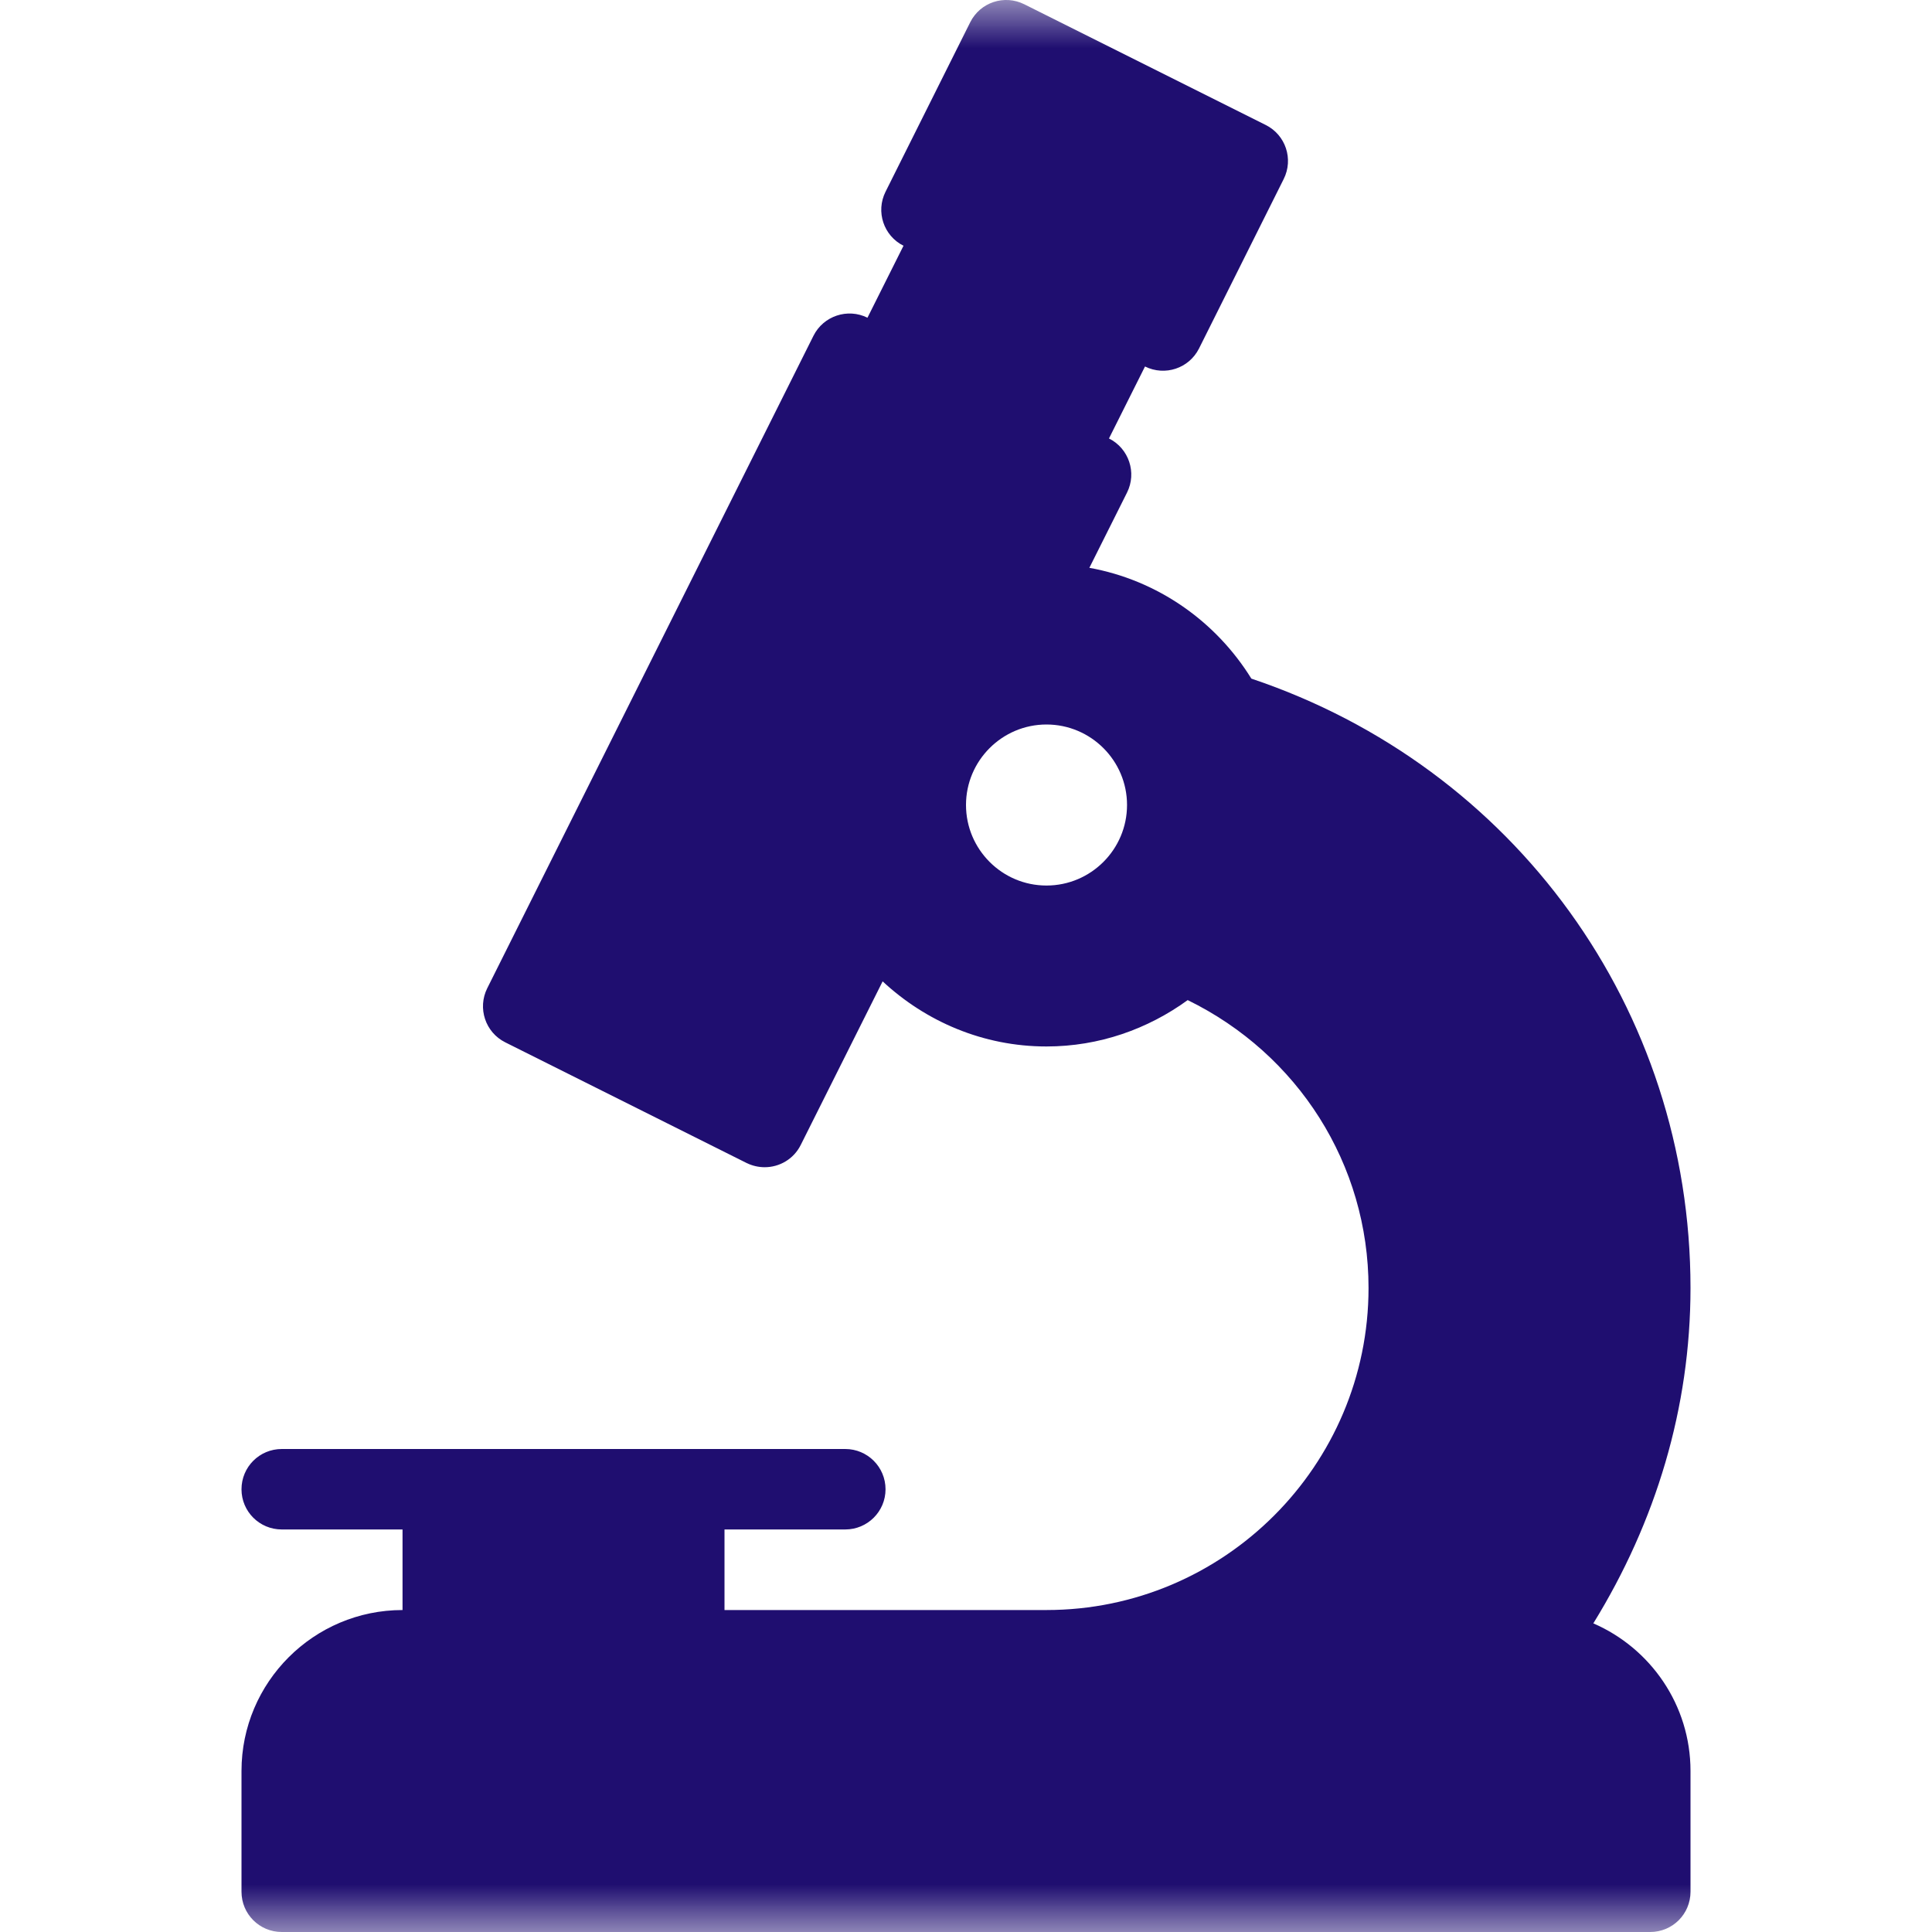 <svg xmlns="http://www.w3.org/2000/svg" fill="none" viewBox="0 0 20 20" height="20" width="20">
<mask height="20" width="20" y="0" x="0" maskUnits="userSpaceOnUse" style="mask-type:luminance" id="mask0_124_56">
<path fill="white" d="M20 0H0V20H20V0Z"></path>
</mask>
<g mask="url(#mask0_124_56)">
<path fill="#1F0E70" d="M16.494 16.805C17.141 15.756 17.5 14.573 17.5 13.333C17.5 10.445 15.677 7.939 12.954 7.025C12.588 6.434 11.986 6.006 11.277 5.878L11.667 5.099C11.77 4.893 11.686 4.642 11.48 4.539L11.853 3.794C12.059 3.896 12.308 3.814 12.412 3.608L13.289 1.853C13.392 1.647 13.309 1.397 13.103 1.294L10.603 0.044C10.397 -0.059 10.147 0.024 10.044 0.23L9.167 1.985C9.064 2.191 9.147 2.441 9.353 2.544L8.98 3.289C8.775 3.187 8.524 3.27 8.421 3.476L5.044 10.23C4.941 10.436 5.024 10.687 5.23 10.79L7.73 12.04C7.79 12.069 7.854 12.083 7.916 12.083C8.069 12.083 8.216 11.999 8.289 11.853L9.137 10.159C9.583 10.574 10.177 10.833 10.833 10.833C11.38 10.833 11.883 10.652 12.295 10.353C13.436 10.911 14.167 12.052 14.167 13.333C14.167 15.171 12.671 16.667 10.833 16.667H7.5V15.833H8.75C8.98 15.833 9.167 15.647 9.167 15.417C9.167 15.186 8.98 15 8.75 15H7.083H4.583H2.917C2.686 15 2.5 15.186 2.5 15.417C2.5 15.647 2.686 15.833 2.917 15.833H4.167V16.667C3.248 16.667 2.5 17.414 2.5 18.333V19.583C2.5 19.814 2.686 20 2.917 20H17.083C17.314 20 17.5 19.814 17.5 19.583V18.333C17.5 17.649 17.085 17.061 16.494 16.805ZM10.833 9.167C10.374 9.167 10 8.793 10 8.333C10 7.874 10.374 7.5 10.833 7.5C11.293 7.5 11.667 7.874 11.667 8.333C11.667 8.793 11.293 9.167 10.833 9.167Z"></path>
</g>
</svg>
